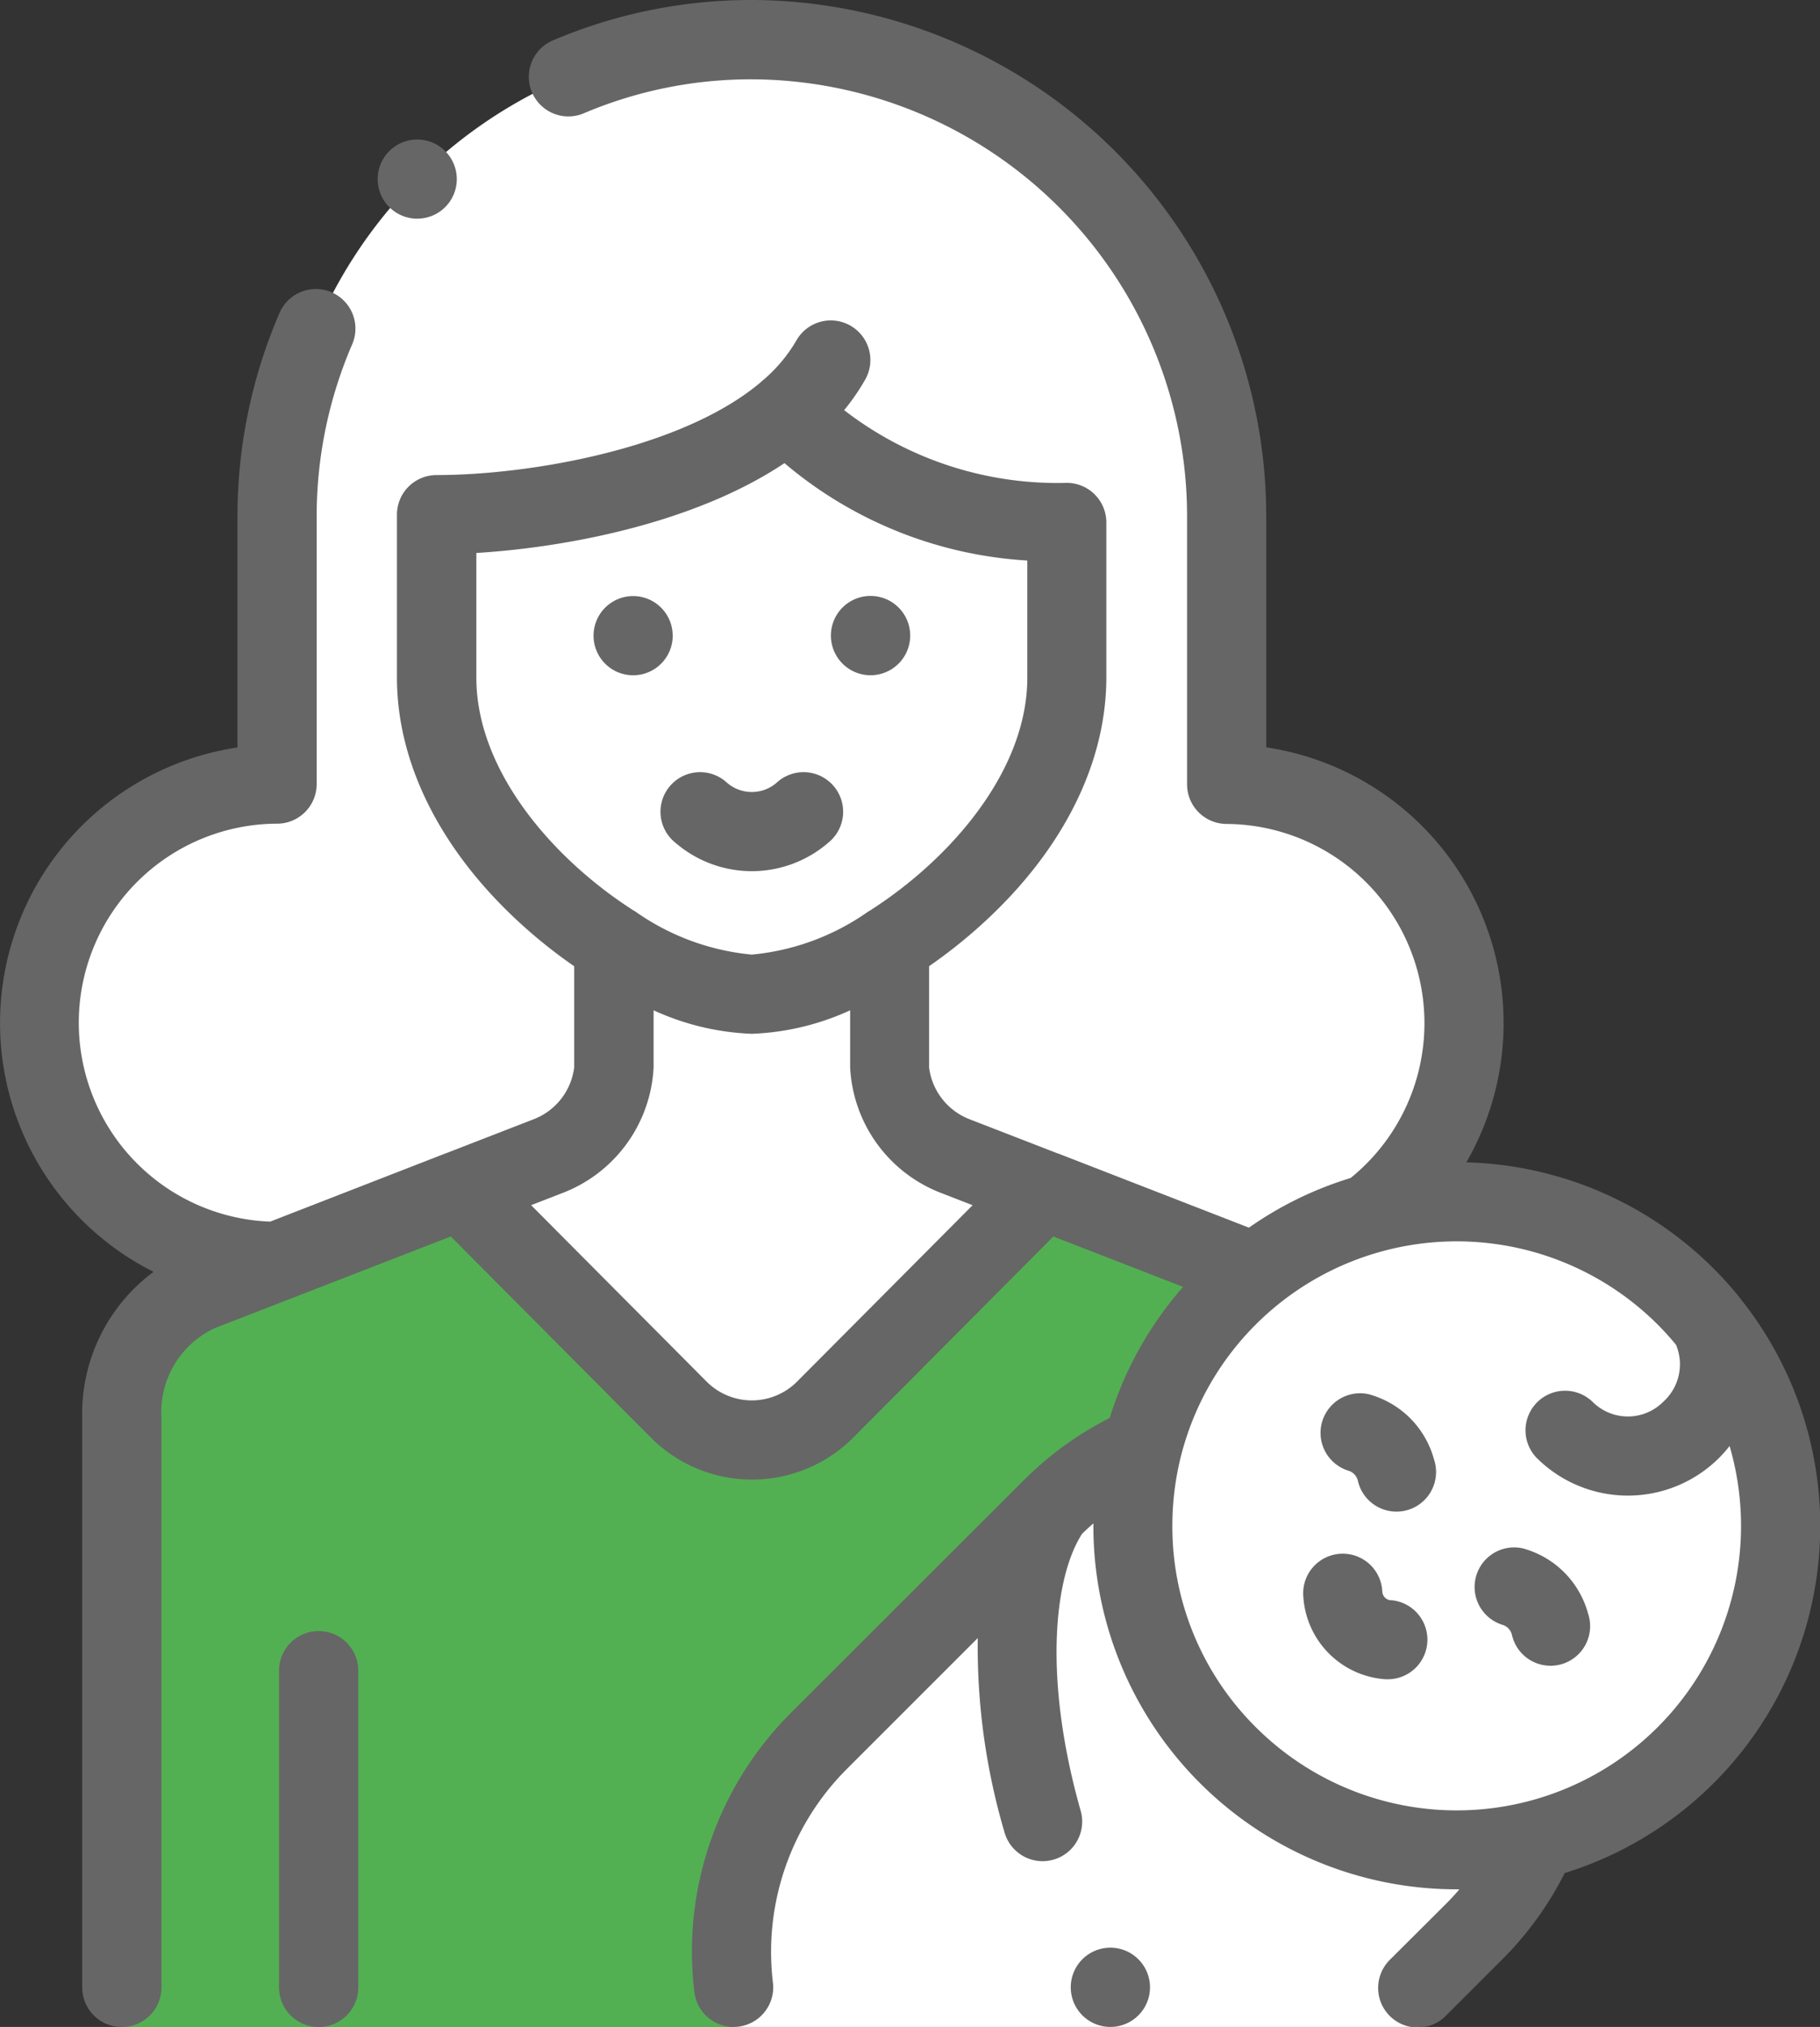 <?xml version="1.0" encoding="utf-8"?>
<svg xmlns="http://www.w3.org/2000/svg" width="61.985" height="69" viewBox="0 0 61.985 69">
  <rect x="0" y="0" width="61.985" height="69" fill="#333333" stroke="none"/>
  <g id="Groupe_612" data-name="Groupe 612" transform="translate(-27)">
    <path id="Tracé_2060" data-name="Tracé 2060" d="M94.63,52.787,89.1,50.361l-2.825-.679-.43-1.612.3-3.841-.3-4.852-3.613-2.745-2.426-1.674-1.123-1.376V24.416l-.091-.009A16.128,16.128,0,1,0,46.923,30.1v3.817l-2.156,2.021-4.178,1.685L38.5,42.253s.943,6.019,1.146,6.154,4.38,2.965,4.38,2.965L47.8,51.3l5.372-1.01,9.046,7.762,3.773-1.993,5.946-6.38,6.745,2.138L75.089,59.66l-1.669.388L65.251,68.3,61.882,72.4l.053,5.256H85.253l1.306-3.032,1.872-2.561,6.4-4.245,2.7-5.323V58.055Z" transform="translate(-9.95 -8.651)" fill="#fff"/>
    <path id="Tracé_2061" data-name="Tracé 2061" d="M57.389,328.859l-.056-23.4,11.77-5.121,8.85,8.625,1.932-.314,8.67-8,6.424,2.381-2.965,5.48L87.7,312.238l-9.883,11.68.413,4.941Z" transform="translate(-26.245 -259.858)" fill="#52B052"/>
    <path id="Tracé_2062" data-name="Tracé 2062" d="M123.778,37.927a1.346,1.346,0,0,0,1-.441h0a1.347,1.347,0,1,0-1,.442Z" transform="translate(-82.57 -30.484)" fill="#666"/>
    <path id="Tracé_2063" data-name="Tracé 2063" d="M179.692,151.911a1.348,1.348,0,0,0-1.348-1.348h0a1.348,1.348,0,1,0,1.349,1.348Z" transform="translate(-129.782 -130.272)" fill="#666"/>
    <path id="Tracé_2064" data-name="Tracé 2064" d="M238.348,153.258a1.348,1.348,0,0,0,0-2.7h0a1.348,1.348,0,0,0,0,2.7Z" transform="translate(-181.699 -130.272)" fill="#666"/>
    <path id="Tracé_2065" data-name="Tracé 2065" d="M194.574,197.572a3.985,3.985,0,0,0,5.247,0,1.348,1.348,0,1,0-1.774-2.029,1.29,1.29,0,0,1-1.7,0,1.348,1.348,0,1,0-1.774,2.029Z" transform="translate(-144.592 -168.902)" fill="#666"/>
    <path id="Tracé_2066" data-name="Tracé 2066" d="M98.864,412a1.348,1.348,0,0,0-1.348,1.348v10.781a1.348,1.348,0,0,0,2.7,0V413.348A1.348,1.348,0,0,0,98.864,412Z" transform="translate(-61.013 -356.476)" fill="#666"/>
    <path id="Tracé_2067" data-name="Tracé 2067" d="M86.306,44.246c-.019-.027-.039-.053-.06-.078a12.363,12.363,0,0,0-9.306-4.6A9.491,9.491,0,0,0,70.125,25.44V17.6A17.577,17.577,0,0,0,52.606,0a17.249,17.249,0,0,0-6.814,1.392,1.348,1.348,0,0,0,1.059,2.478A14.565,14.565,0,0,1,52.606,2.7,14.879,14.879,0,0,1,67.429,17.6v9.1a1.348,1.348,0,0,0,1.348,1.348A6.782,6.782,0,0,1,73,40.1a12.235,12.235,0,0,0-3.464,1.691L63.04,39.267l-.01,0-3-1.163a2.182,2.182,0,0,1-1.387-1.763V32.89a17.3,17.3,0,0,0,1.542-1.2c2.9-2.53,4.494-5.594,4.494-8.63V17.786a1.347,1.347,0,0,0-1.348-1.348,11.889,11.889,0,0,1-7.582-2.476,7.271,7.271,0,0,0,.7-1.01,1.348,1.348,0,1,0-2.337-1.343,5.257,5.257,0,0,1-1.109,1.321c-.026.02-.051.041-.075.063l-.023.022c-2.694,2.274-7.9,3.157-11.038,3.157a1.348,1.348,0,0,0-1.348,1.348v5.543c0,3.035,1.6,6.1,4.494,8.629a17.225,17.225,0,0,0,1.542,1.2v3.448A2.18,2.18,0,0,1,45.177,38.1l-3,1.164-.005,0L36.2,41.586a6.776,6.776,0,0,1,.237-13.547,1.348,1.348,0,0,0,1.348-1.348V17.6a14.772,14.772,0,0,1,1.2-5.857,1.348,1.348,0,1,0-2.477-1.063,17.445,17.445,0,0,0-1.42,6.92v7.845a9.48,9.48,0,0,0-2.858,17.85A6.006,6.006,0,0,0,29.8,48.264V67.653a1.348,1.348,0,0,0,2.7,0V48.264a3.147,3.147,0,0,1,1.823-3.056l8.03-3.116,6.814,6.846a4.87,4.87,0,0,0,6.893,0l6.815-6.846,4.418,1.715a12.282,12.282,0,0,0-2.5,4.463,11.406,11.406,0,0,0-2.89,2.084l-.015.014-.023.022L53.935,58.31a11.48,11.48,0,0,0-3.287,9.5A1.348,1.348,0,0,0,51.985,69a1.432,1.432,0,0,0,.157-.009A1.348,1.348,0,0,0,53.325,67.5a8.8,8.8,0,0,1,2.516-7.281L60.3,55.762a22.337,22.337,0,0,0,.921,6.646,1.348,1.348,0,0,0,2.592-.739c-1.291-4.53-.915-7.982.041-9.457q.187-.183.384-.353c0,.027,0,.054,0,.082a12.37,12.37,0,0,0,12.38,12.374l.087,0c-.141.163-.287.323-.44.477L74.35,66.7a1.348,1.348,0,1,0,1.906,1.906L78.164,66.7a11.414,11.414,0,0,0,2.126-2.939,12.37,12.37,0,0,0,6.015-19.513ZM43.223,23.062V18.824c3.032-.186,7.415-1,10.494-3.058a14.079,14.079,0,0,0,8.271,3.315v3.982c0,3.211-2.66,6.21-5.355,7.931a1.237,1.237,0,0,0-.108.068,8.206,8.206,0,0,1-3.92,1.434,8.207,8.207,0,0,1-3.92-1.434,1.236,1.236,0,0,0-.108-.068C45.883,29.273,43.223,26.274,43.223,23.062ZM54.142,47.036a2.175,2.175,0,0,1-3.072,0l-5.981-6.01,1.064-.413a4.837,4.837,0,0,0,3.107-4.276V34.392a8.8,8.8,0,0,0,3.347.8,8.8,8.8,0,0,0,3.347-.8v1.946a4.837,4.837,0,0,0,3.107,4.276l1.064.413ZM69.764,58.79a9.621,9.621,0,0,1-2.836-6.848,9.772,9.772,0,0,1,.282-2.333c.008-.028.015-.057.022-.085a9.687,9.687,0,0,1,16.229-4.43c.22.22.426.449.62.684a1.717,1.717,0,0,1-.435,1.941,1.7,1.7,0,0,1-2.408,0,1.348,1.348,0,0,0-1.906,1.906,4.4,4.4,0,0,0,6.22,0,4.789,4.789,0,0,0,.354-.4A9.683,9.683,0,0,1,69.764,58.79Z" fill="#666"/>
    <path id="Tracé_2068" data-name="Tracé 2068" d="M363.357,352.676a3.18,3.18,0,0,0-1.421-.82,1.348,1.348,0,0,0-.7,2.6.476.476,0,0,1,.336.335,1.348,1.348,0,1,0,2.6-.7A3.178,3.178,0,0,0,363.357,352.676Z" transform="translate(-288.329 -304.397)" fill="#666"/>
    <path id="Tracé_2069" data-name="Tracé 2069" d="M402.295,391.613a3.175,3.175,0,0,0-1.421-.82,1.348,1.348,0,0,0-.7,2.6.473.473,0,0,1,.336.335,1.348,1.348,0,1,0,2.6-.7A3.176,3.176,0,0,0,402.295,391.613Z" transform="translate(-322.02 -338.087)" fill="#666"/>
    <path id="Tracé_2070" data-name="Tracé 2070" d="M359.336,394.277a.314.314,0,0,1-.292-.292,1.348,1.348,0,1,0-2.689.18,3.008,3.008,0,0,0,2.8,2.8c.031,0,.061,0,.091,0a1.348,1.348,0,0,0,.089-2.692Z" transform="translate(-284.966 -339.801)" fill="#666"/>
    <path id="Tracé_2071" data-name="Tracé 2071" d="M300.2,492.809a1.349,1.349,0,1,0-.708,1.77,1.347,1.347,0,0,0,.708-1.77Z" transform="translate(-234.143 -425.689)" fill="#666"/>
  </g>
</svg>
